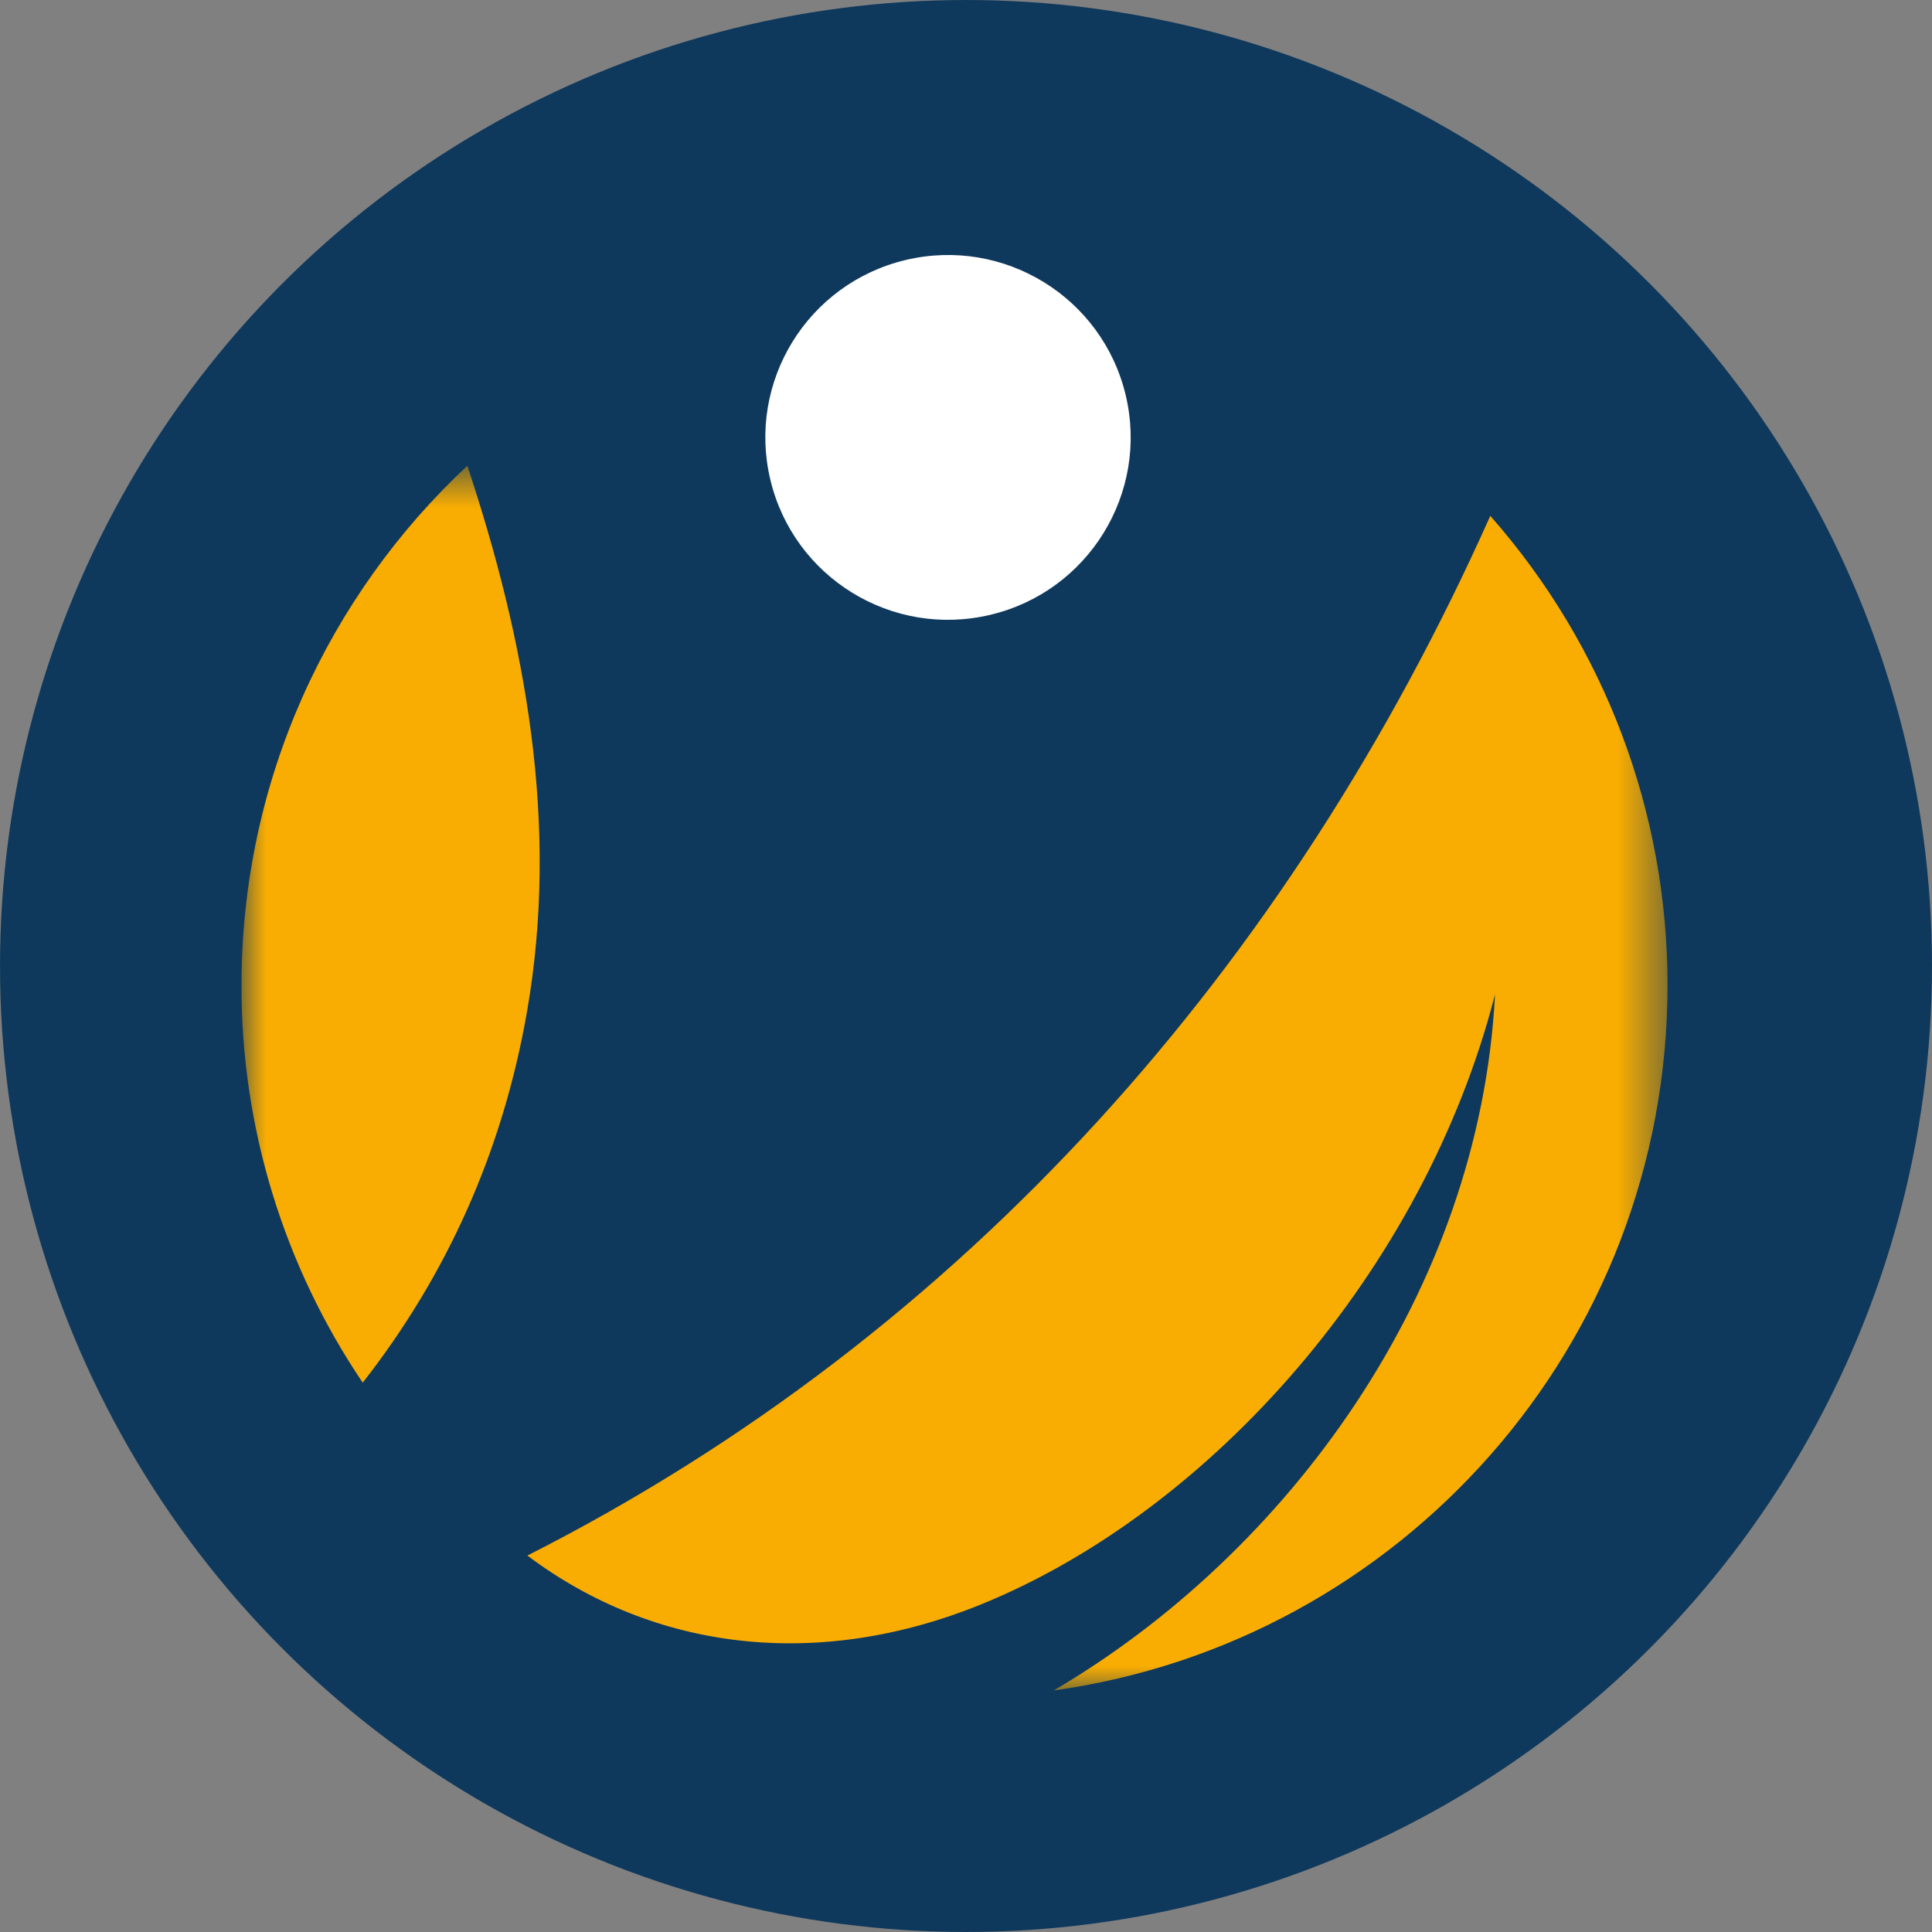 <svg width="40" height="40" viewBox="0 0 40 40" fill="none" xmlns="http://www.w3.org/2000/svg">
<rect x="0" y="0" width="40" height="40" fill="#808080" stroke="none"/>
<g id="Group 4">
<g id="Group 3">
<circle id="Oval Copy" cx="20" cy="20" r="20" fill="#0F395C"/>
<g id="Group 5">
<g id="Group">
<g id="Clipped">
<mask id="mask0_212_556" style="mask-type:luminance" maskUnits="userSpaceOnUse" x="5" y="9" width="30" height="26">
<path id="a" fill-rule="evenodd" clip-rule="evenodd" d="M5 9.643H34.524V35H5V9.643Z" fill="white"/>
</mask>
<g mask="url(#mask0_212_556)">
<path id="Shape" fill-rule="evenodd" clip-rule="evenodd" d="M5 20.403C4.996 23.334 5.87 26.198 7.51 28.626C9.243 26.412 10.407 23.845 10.912 20.94C11.584 17.075 10.886 13.295 9.676 9.643C6.799 12.333 5 16.158 5 20.403ZM34.524 20.403C34.528 16.823 33.224 13.366 30.855 10.681C26.702 19.977 20.002 27.603 10.919 32.206C13.541 34.18 16.936 34.592 20.323 33.213C25.076 31.276 29.488 26.3 30.953 20.586C30.637 26.775 26.624 32.178 21.817 34.999C28.995 34.001 34.524 27.846 34.524 20.403Z" fill="#F9AD02"/>
</g>
</g>
</g>
<g id="Clipped_2">
<mask id="mask1_212_556" style="mask-type:luminance" maskUnits="userSpaceOnUse" x="5" y="5" width="27" height="28">
<path id="c" fill-rule="evenodd" clip-rule="evenodd" d="M5.622 5H31.365V32.784H5.622V5Z" fill="white"/>
</mask>
<g mask="url(#mask1_212_556)">
<path id="Path" d="M5.622 32.784C17.499 28.514 26.801 18.939 31.365 5C27.782 10.091 23.848 14.677 18.956 14.352C14.872 14.081 12.178 8.162 10.433 7.095C12.464 12.447 13.214 16.858 12.458 21.208C11.638 25.926 9.224 29.803 5.622 32.784Z" fill="#0F395C"/>
</g>
</g>
<path id="Path_2" d="M18.751 5.383C20.783 4.9 22.823 6.153 23.306 8.181C23.79 10.21 22.535 12.247 20.503 12.729C18.472 13.213 16.432 11.96 15.949 9.931C15.465 7.903 16.72 5.866 18.751 5.383Z" fill="white"/>
</g>
</g>
</g>
</svg>
